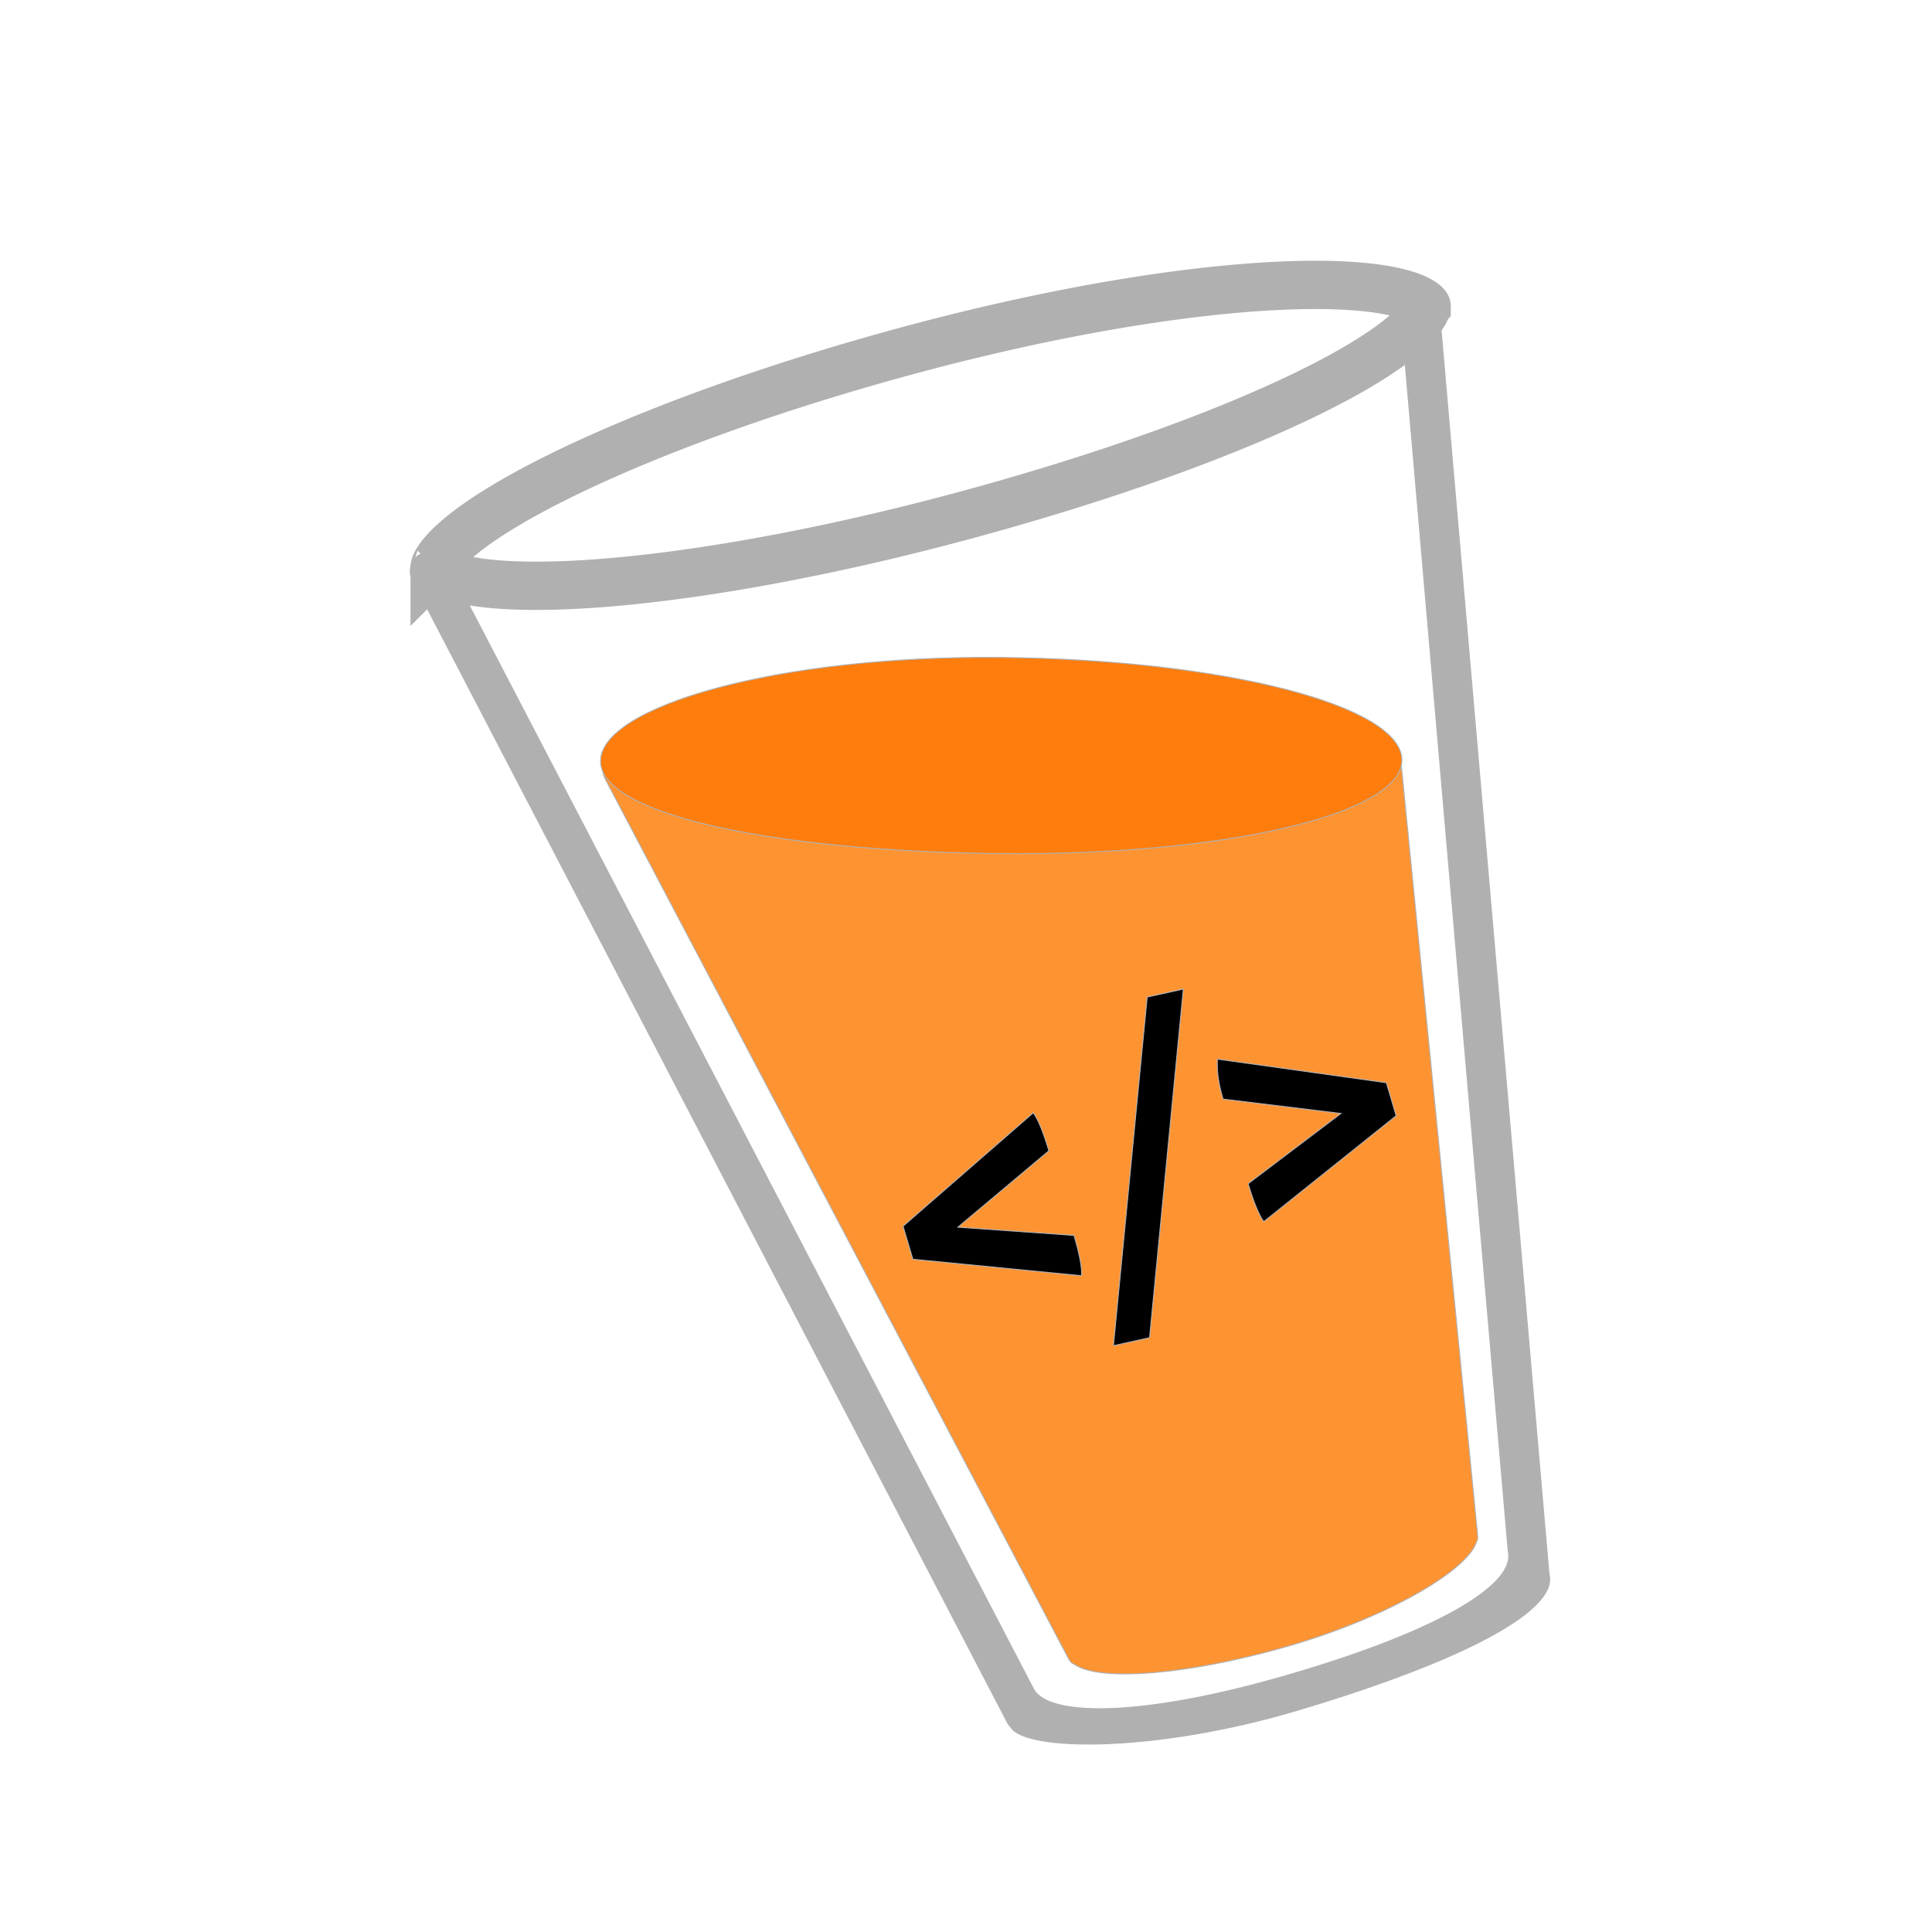 <svg width="2000" height="2000" viewBox="0 0 2000 2000" stroke="#B0B0B0" fill="#B0B0B0" xmlns="http://www.w3.org/2000/svg">
  <path fill-rule="evenodd" clip-rule="evenodd" d="M624.326 798.373c-.401 3.133 1.608 6.946 5.624 14.571l474.48 900.786c2.19 4.16 3.29 6.24 4.93 7.54.89.71 1.89 1.26 2.95 1.63 25.32 18.04 116.19 11.19 218.89-18.18 104.38-29.84 187.75-78.79 197.18-108.44.38-.64.69-1.32.92-2.04.64-1.99.41-4.32-.05-8.98l-78.73-793.745v-.001c-.52-5.167-.77-7.751-1.95-9.691a10 10 0 0 0-4.38-3.902c-2.06-.947-4.65-.906-9.85-.825l-790.485 12.393c-8.617.135-12.925.203-15.482 2.058a10 10 0 0 0-4.047 6.826Z" fill="#FE9332"/>
  <path d="M1451.22 787.049c-.57 56.059-184.45 98.937-416.49 96.558-232.036-2.379-413.583-39.999-413.008-96.058.575-56.058 183.054-109.326 415.098-106.947 232.04 2.379 414.98 50.389 414.4 106.447Z" fill="#FF7D0C"/>
  <path fill-rule="evenodd" clip-rule="evenodd" d="M1488.65 305.323c-.96-11.004-10.65-19.151-21.66-18.197-11 .955-19.15 10.65-18.19 21.654L1561.33 1606c.49 2 .67 4.06.54 6.16l.04.41h-.07c-2.62 33.5-81.83 78.87-229.57 121.76-153.57 44.58-245.43 41.93-261.75 15.26-.01.01-.02.01-.03.02l-.29-.55c-.22-.39-.42-.78-.61-1.18L462.465 582.04c-5.102-9.796-17.18-13.602-26.976-8.501-9.797 5.102-13.603 17.18-8.502 26.977L1042.79 1783.01c.98 1.89 2.23 3.56 3.66 4.98 15.26 24.77 147.53 26.65 295.41-17.15 135.85-40.23 241.39-86.61 259.58-124.81 1.3-2.3 2.16-4.89 2.47-7.61.38-2.33.41-4.62.06-6.87-.09-.62-.24-1.23-.43-1.82z"/>
  <path d="M1476.85 317.019v.001c0 .01.02.05.02.157 0 .118 0 .393-.09.859-.18.965-.7 2.731-2.17 5.36-3.04 5.464-9.07 12.798-19.34 21.749-20.47 17.847-53.39 38.367-97.63 60.22-88.1 43.513-216.04 89.86-365.128 129.808-148.953 39.911-286.431 63.505-388.033 69.628-51.01 3.074-91.642 1.653-119.743-3.703-14.111-2.689-23.636-6.115-29.447-9.465-3.739-2.156-4.993-3.694-5.345-4.248.028-.656.345-2.616 2.505-6.352 3.357-5.807 9.893-13.536 20.769-22.921 21.658-18.689 56.136-40.235 101.849-63.078 91.051-45.498 221.908-93.805 370.861-133.717 148.832-39.88 283.242-61.471 381.752-65.644 49.45-2.095 88.52.267 115.43 6.249 13.49 3 22.58 6.626 28.15 10.089 2.69 1.675 4.15 3.06 4.89 3.932.35.422.53.712.61.86.07.142.09.206.09.216ZM449.825 587.158a.4.4 0 0 1 .045.102.3.3 0 0 1-.045-.102Zm.117.371c.014.072.015.11.012.111a.3.3 0 0 1-.012-.111Z" fill="none" stroke-width="50"/>
  <path d="m991.679 1270.36 120.121 8.5c5.69 19.15 8.33 33.09 7.95 41.8l-174.775-17.08-10.154-34.2 134.829-117.44c5 6.79 10.38 19.91 16.16 39.37zm300.371-45.02 96.02-72.67-122.01-14.88q-6.915-23.25-5.85-41.43l174.97 24.46 10.16 34.2-137.14 109.69c-5.08-7.09-10.46-20.21-16.15-39.37Zm-139.44 167.72 34.95-360.94 37.43-8.24-34.95 360.94z" fill="#000"/>
</svg>
